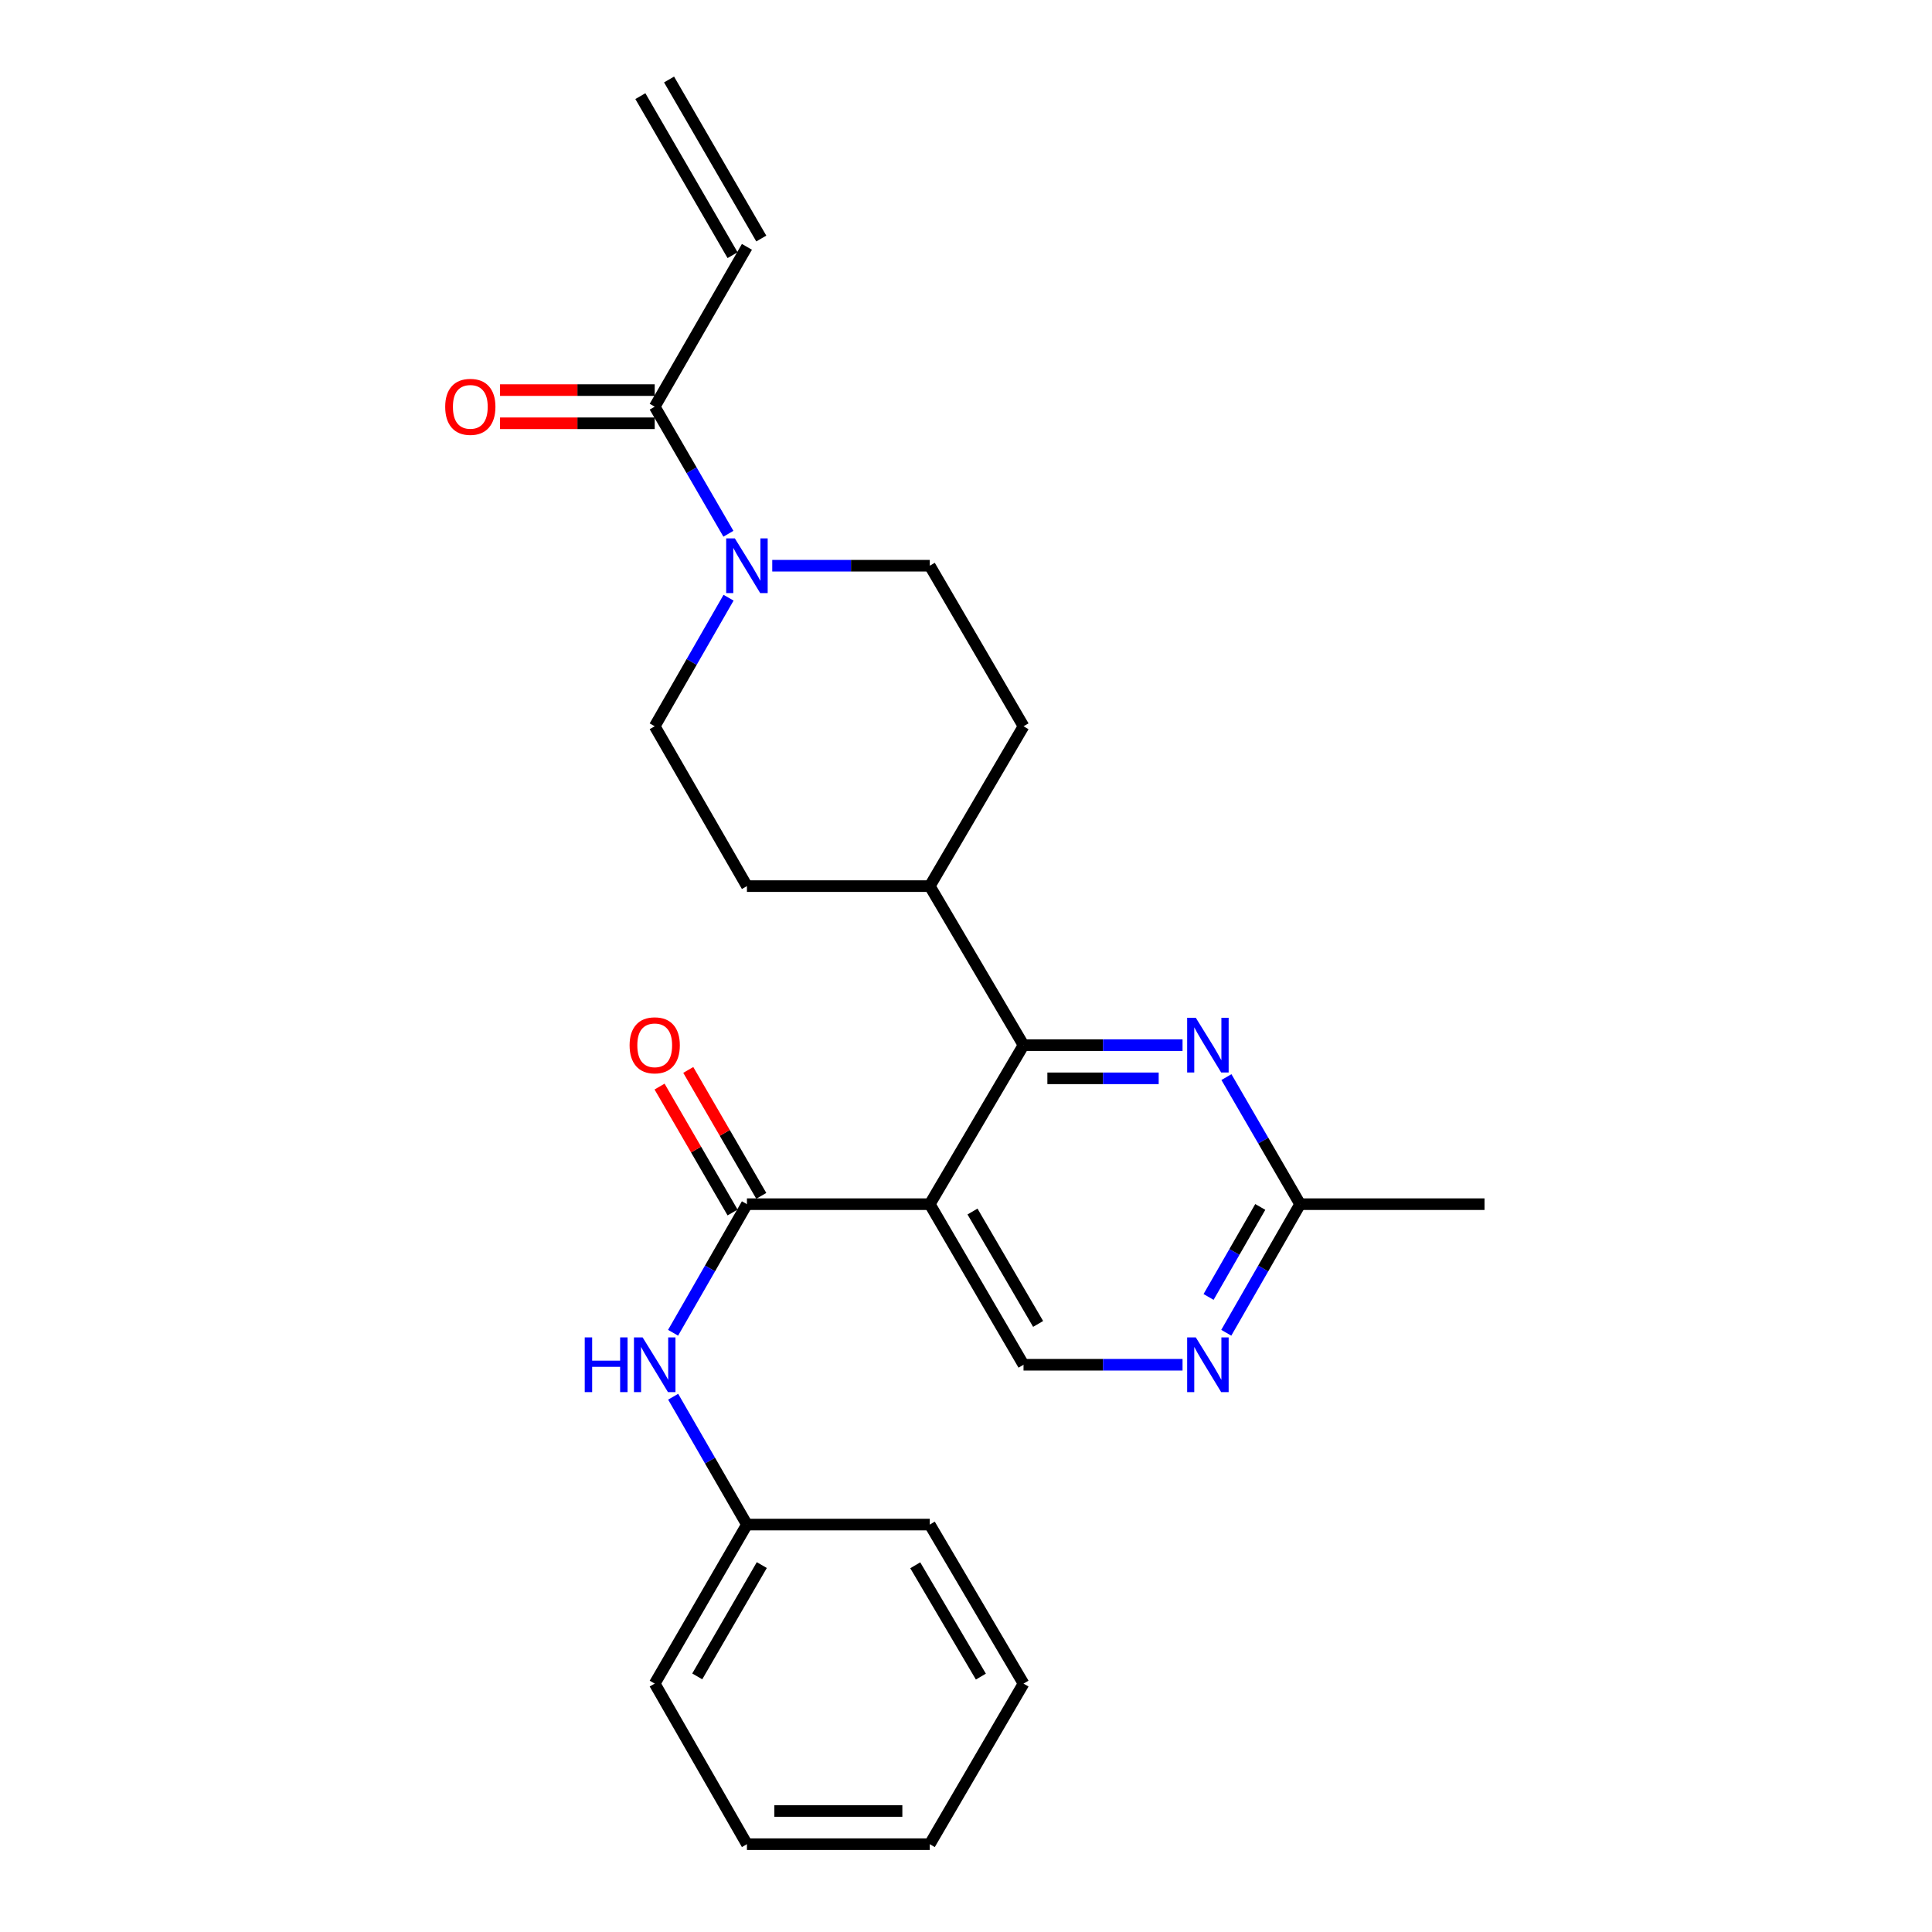 <?xml version='1.0' encoding='iso-8859-1'?>
<svg version='1.1' baseProfile='full'
              xmlns='http://www.w3.org/2000/svg'
                      xmlns:rdkit='http://www.rdkit.org/xml'
                      xmlns:xlink='http://www.w3.org/1999/xlink'
                  xml:space='preserve'
width='1000px' height='1000px' viewBox='0 0 1000 1000'>
<!-- END OF HEADER -->
<rect style='opacity:1.0;fill:#FFFFFF;stroke:none' width='1000' height='1000' x='0' y='0'> </rect>
<path class='bond-0' d='M 481.251,623.279 L 386.609,623.279' style='fill:none;fill-rule:evenodd;stroke:#000000;stroke-width:6px;stroke-linecap:butt;stroke-linejoin:miter;stroke-opacity:1' />
<path class='bond-1' d='M 481.251,623.279 L 529.775,540.966' style='fill:none;fill-rule:evenodd;stroke:#000000;stroke-width:6px;stroke-linecap:butt;stroke-linejoin:miter;stroke-opacity:1' />
<path class='bond-5' d='M 481.251,623.279 L 529.775,706.394' style='fill:none;fill-rule:evenodd;stroke:#000000;stroke-width:6px;stroke-linecap:butt;stroke-linejoin:miter;stroke-opacity:1' />
<path class='bond-5' d='M 503.363,627.086 L 537.33,685.267' style='fill:none;fill-rule:evenodd;stroke:#000000;stroke-width:6px;stroke-linecap:butt;stroke-linejoin:miter;stroke-opacity:1' />
<path class='bond-6' d='M 386.609,623.279 L 367.498,656.558' style='fill:none;fill-rule:evenodd;stroke:#000000;stroke-width:6px;stroke-linecap:butt;stroke-linejoin:miter;stroke-opacity:1' />
<path class='bond-6' d='M 367.498,656.558 L 348.386,689.838' style='fill:none;fill-rule:evenodd;stroke:#0000FF;stroke-width:6px;stroke-linecap:butt;stroke-linejoin:miter;stroke-opacity:1' />
<path class='bond-10' d='M 394.039,618.971 L 375.142,586.384' style='fill:none;fill-rule:evenodd;stroke:#000000;stroke-width:6px;stroke-linecap:butt;stroke-linejoin:miter;stroke-opacity:1' />
<path class='bond-10' d='M 375.142,586.384 L 356.246,553.796' style='fill:none;fill-rule:evenodd;stroke:#FF0000;stroke-width:6px;stroke-linecap:butt;stroke-linejoin:miter;stroke-opacity:1' />
<path class='bond-10' d='M 379.18,627.587 L 360.283,595' style='fill:none;fill-rule:evenodd;stroke:#000000;stroke-width:6px;stroke-linecap:butt;stroke-linejoin:miter;stroke-opacity:1' />
<path class='bond-10' d='M 360.283,595 L 341.387,562.413' style='fill:none;fill-rule:evenodd;stroke:#FF0000;stroke-width:6px;stroke-linecap:butt;stroke-linejoin:miter;stroke-opacity:1' />
<path class='bond-2' d='M 529.775,540.966 L 570.929,540.966' style='fill:none;fill-rule:evenodd;stroke:#000000;stroke-width:6px;stroke-linecap:butt;stroke-linejoin:miter;stroke-opacity:1' />
<path class='bond-2' d='M 570.929,540.966 L 612.083,540.966' style='fill:none;fill-rule:evenodd;stroke:#0000FF;stroke-width:6px;stroke-linecap:butt;stroke-linejoin:miter;stroke-opacity:1' />
<path class='bond-2' d='M 542.121,558.142 L 570.929,558.142' style='fill:none;fill-rule:evenodd;stroke:#000000;stroke-width:6px;stroke-linecap:butt;stroke-linejoin:miter;stroke-opacity:1' />
<path class='bond-2' d='M 570.929,558.142 L 599.737,558.142' style='fill:none;fill-rule:evenodd;stroke:#0000FF;stroke-width:6px;stroke-linecap:butt;stroke-linejoin:miter;stroke-opacity:1' />
<path class='bond-9' d='M 529.775,540.966 L 481.251,458.653' style='fill:none;fill-rule:evenodd;stroke:#000000;stroke-width:6px;stroke-linecap:butt;stroke-linejoin:miter;stroke-opacity:1' />
<path class='bond-25' d='M 634.799,557.505 L 653.87,590.392' style='fill:none;fill-rule:evenodd;stroke:#0000FF;stroke-width:6px;stroke-linecap:butt;stroke-linejoin:miter;stroke-opacity:1' />
<path class='bond-25' d='M 653.87,590.392 L 672.94,623.279' style='fill:none;fill-rule:evenodd;stroke:#000000;stroke-width:6px;stroke-linecap:butt;stroke-linejoin:miter;stroke-opacity:1' />
<path class='bond-3' d='M 399.715,292.814 L 440.483,292.814' style='fill:none;fill-rule:evenodd;stroke:#0000FF;stroke-width:6px;stroke-linecap:butt;stroke-linejoin:miter;stroke-opacity:1' />
<path class='bond-3' d='M 440.483,292.814 L 481.251,292.814' style='fill:none;fill-rule:evenodd;stroke:#000000;stroke-width:6px;stroke-linecap:butt;stroke-linejoin:miter;stroke-opacity:1' />
<path class='bond-4' d='M 377.019,276.275 L 357.948,243.388' style='fill:none;fill-rule:evenodd;stroke:#0000FF;stroke-width:6px;stroke-linecap:butt;stroke-linejoin:miter;stroke-opacity:1' />
<path class='bond-4' d='M 357.948,243.388 L 338.878,210.501' style='fill:none;fill-rule:evenodd;stroke:#000000;stroke-width:6px;stroke-linecap:butt;stroke-linejoin:miter;stroke-opacity:1' />
<path class='bond-26' d='M 377.1,309.37 L 357.989,342.645' style='fill:none;fill-rule:evenodd;stroke:#0000FF;stroke-width:6px;stroke-linecap:butt;stroke-linejoin:miter;stroke-opacity:1' />
<path class='bond-26' d='M 357.989,342.645 L 338.878,375.919' style='fill:none;fill-rule:evenodd;stroke:#000000;stroke-width:6px;stroke-linecap:butt;stroke-linejoin:miter;stroke-opacity:1' />
<path class='bond-13' d='M 338.878,210.501 L 386.609,127.768' style='fill:none;fill-rule:evenodd;stroke:#000000;stroke-width:6px;stroke-linecap:butt;stroke-linejoin:miter;stroke-opacity:1' />
<path class='bond-14' d='M 338.878,201.913 L 298.849,201.913' style='fill:none;fill-rule:evenodd;stroke:#000000;stroke-width:6px;stroke-linecap:butt;stroke-linejoin:miter;stroke-opacity:1' />
<path class='bond-14' d='M 298.849,201.913 L 258.82,201.913' style='fill:none;fill-rule:evenodd;stroke:#FF0000;stroke-width:6px;stroke-linecap:butt;stroke-linejoin:miter;stroke-opacity:1' />
<path class='bond-14' d='M 338.878,219.089 L 298.849,219.089' style='fill:none;fill-rule:evenodd;stroke:#000000;stroke-width:6px;stroke-linecap:butt;stroke-linejoin:miter;stroke-opacity:1' />
<path class='bond-14' d='M 298.849,219.089 L 258.82,219.089' style='fill:none;fill-rule:evenodd;stroke:#FF0000;stroke-width:6px;stroke-linecap:butt;stroke-linejoin:miter;stroke-opacity:1' />
<path class='bond-7' d='M 529.775,706.394 L 570.929,706.394' style='fill:none;fill-rule:evenodd;stroke:#000000;stroke-width:6px;stroke-linecap:butt;stroke-linejoin:miter;stroke-opacity:1' />
<path class='bond-7' d='M 570.929,706.394 L 612.083,706.394' style='fill:none;fill-rule:evenodd;stroke:#0000FF;stroke-width:6px;stroke-linecap:butt;stroke-linejoin:miter;stroke-opacity:1' />
<path class='bond-18' d='M 348.426,722.941 L 367.518,756.029' style='fill:none;fill-rule:evenodd;stroke:#0000FF;stroke-width:6px;stroke-linecap:butt;stroke-linejoin:miter;stroke-opacity:1' />
<path class='bond-18' d='M 367.518,756.029 L 386.609,789.117' style='fill:none;fill-rule:evenodd;stroke:#000000;stroke-width:6px;stroke-linecap:butt;stroke-linejoin:miter;stroke-opacity:1' />
<path class='bond-8' d='M 634.717,689.838 L 653.829,656.558' style='fill:none;fill-rule:evenodd;stroke:#0000FF;stroke-width:6px;stroke-linecap:butt;stroke-linejoin:miter;stroke-opacity:1' />
<path class='bond-8' d='M 653.829,656.558 L 672.94,623.279' style='fill:none;fill-rule:evenodd;stroke:#000000;stroke-width:6px;stroke-linecap:butt;stroke-linejoin:miter;stroke-opacity:1' />
<path class='bond-8' d='M 625.555,671.3 L 638.934,648.004' style='fill:none;fill-rule:evenodd;stroke:#0000FF;stroke-width:6px;stroke-linecap:butt;stroke-linejoin:miter;stroke-opacity:1' />
<path class='bond-8' d='M 638.934,648.004 L 652.312,624.709' style='fill:none;fill-rule:evenodd;stroke:#000000;stroke-width:6px;stroke-linecap:butt;stroke-linejoin:miter;stroke-opacity:1' />
<path class='bond-19' d='M 672.94,623.279 L 768.384,623.279' style='fill:none;fill-rule:evenodd;stroke:#000000;stroke-width:6px;stroke-linecap:butt;stroke-linejoin:miter;stroke-opacity:1' />
<path class='bond-15' d='M 481.251,458.653 L 386.609,458.653' style='fill:none;fill-rule:evenodd;stroke:#000000;stroke-width:6px;stroke-linecap:butt;stroke-linejoin:miter;stroke-opacity:1' />
<path class='bond-16' d='M 481.251,458.653 L 529.775,375.919' style='fill:none;fill-rule:evenodd;stroke:#000000;stroke-width:6px;stroke-linecap:butt;stroke-linejoin:miter;stroke-opacity:1' />
<path class='bond-11' d='M 338.878,375.919 L 386.609,458.653' style='fill:none;fill-rule:evenodd;stroke:#000000;stroke-width:6px;stroke-linecap:butt;stroke-linejoin:miter;stroke-opacity:1' />
<path class='bond-12' d='M 481.251,292.814 L 529.775,375.919' style='fill:none;fill-rule:evenodd;stroke:#000000;stroke-width:6px;stroke-linecap:butt;stroke-linejoin:miter;stroke-opacity:1' />
<path class='bond-17' d='M 394.039,123.46 L 346.307,41.146' style='fill:none;fill-rule:evenodd;stroke:#000000;stroke-width:6px;stroke-linecap:butt;stroke-linejoin:miter;stroke-opacity:1' />
<path class='bond-17' d='M 379.18,132.076 L 331.448,49.763' style='fill:none;fill-rule:evenodd;stroke:#000000;stroke-width:6px;stroke-linecap:butt;stroke-linejoin:miter;stroke-opacity:1' />
<path class='bond-20' d='M 386.609,789.117 L 338.878,871.431' style='fill:none;fill-rule:evenodd;stroke:#000000;stroke-width:6px;stroke-linecap:butt;stroke-linejoin:miter;stroke-opacity:1' />
<path class='bond-20' d='M 394.309,810.081 L 360.897,867.7' style='fill:none;fill-rule:evenodd;stroke:#000000;stroke-width:6px;stroke-linecap:butt;stroke-linejoin:miter;stroke-opacity:1' />
<path class='bond-21' d='M 386.609,789.117 L 481.251,789.117' style='fill:none;fill-rule:evenodd;stroke:#000000;stroke-width:6px;stroke-linecap:butt;stroke-linejoin:miter;stroke-opacity:1' />
<path class='bond-23' d='M 338.878,871.431 L 386.609,954.545' style='fill:none;fill-rule:evenodd;stroke:#000000;stroke-width:6px;stroke-linecap:butt;stroke-linejoin:miter;stroke-opacity:1' />
<path class='bond-22' d='M 481.251,789.117 L 529.775,871.431' style='fill:none;fill-rule:evenodd;stroke:#000000;stroke-width:6px;stroke-linecap:butt;stroke-linejoin:miter;stroke-opacity:1' />
<path class='bond-22' d='M 473.733,810.187 L 507.699,867.806' style='fill:none;fill-rule:evenodd;stroke:#000000;stroke-width:6px;stroke-linecap:butt;stroke-linejoin:miter;stroke-opacity:1' />
<path class='bond-24' d='M 529.775,871.431 L 481.251,954.545' style='fill:none;fill-rule:evenodd;stroke:#000000;stroke-width:6px;stroke-linecap:butt;stroke-linejoin:miter;stroke-opacity:1' />
<path class='bond-27' d='M 386.609,954.545 L 481.251,954.545' style='fill:none;fill-rule:evenodd;stroke:#000000;stroke-width:6px;stroke-linecap:butt;stroke-linejoin:miter;stroke-opacity:1' />
<path class='bond-27' d='M 400.806,937.369 L 467.055,937.369' style='fill:none;fill-rule:evenodd;stroke:#000000;stroke-width:6px;stroke-linecap:butt;stroke-linejoin:miter;stroke-opacity:1' />
<path  class='atom-3' d='M 618.949 526.806
L 628.229 541.806
Q 629.149 543.286, 630.629 545.966
Q 632.109 548.646, 632.189 548.806
L 632.189 526.806
L 635.949 526.806
L 635.949 555.126
L 632.069 555.126
L 622.109 538.726
Q 620.949 536.806, 619.709 534.606
Q 618.509 532.406, 618.149 531.726
L 618.149 555.126
L 614.469 555.126
L 614.469 526.806
L 618.949 526.806
' fill='#0000FF'/>
<path  class='atom-4' d='M 380.349 278.654
L 389.629 293.654
Q 390.549 295.134, 392.029 297.814
Q 393.509 300.494, 393.589 300.654
L 393.589 278.654
L 397.349 278.654
L 397.349 306.974
L 393.469 306.974
L 383.509 290.574
Q 382.349 288.654, 381.109 286.454
Q 379.909 284.254, 379.549 283.574
L 379.549 306.974
L 375.869 306.974
L 375.869 278.654
L 380.349 278.654
' fill='#0000FF'/>
<path  class='atom-7' d='M 302.658 692.234
L 306.498 692.234
L 306.498 704.274
L 320.978 704.274
L 320.978 692.234
L 324.818 692.234
L 324.818 720.554
L 320.978 720.554
L 320.978 707.474
L 306.498 707.474
L 306.498 720.554
L 302.658 720.554
L 302.658 692.234
' fill='#0000FF'/>
<path  class='atom-7' d='M 332.618 692.234
L 341.898 707.234
Q 342.818 708.714, 344.298 711.394
Q 345.778 714.074, 345.858 714.234
L 345.858 692.234
L 349.618 692.234
L 349.618 720.554
L 345.738 720.554
L 335.778 704.154
Q 334.618 702.234, 333.378 700.034
Q 332.178 697.834, 331.818 697.154
L 331.818 720.554
L 328.138 720.554
L 328.138 692.234
L 332.618 692.234
' fill='#0000FF'/>
<path  class='atom-8' d='M 618.949 692.234
L 628.229 707.234
Q 629.149 708.714, 630.629 711.394
Q 632.109 714.074, 632.189 714.234
L 632.189 692.234
L 635.949 692.234
L 635.949 720.554
L 632.069 720.554
L 622.109 704.154
Q 620.949 702.234, 619.709 700.034
Q 618.509 697.834, 618.149 697.154
L 618.149 720.554
L 614.469 720.554
L 614.469 692.234
L 618.949 692.234
' fill='#0000FF'/>
<path  class='atom-11' d='M 325.878 541.046
Q 325.878 534.246, 329.238 530.446
Q 332.598 526.646, 338.878 526.646
Q 345.158 526.646, 348.518 530.446
Q 351.878 534.246, 351.878 541.046
Q 351.878 547.926, 348.478 551.846
Q 345.078 555.726, 338.878 555.726
Q 332.638 555.726, 329.238 551.846
Q 325.878 547.966, 325.878 541.046
M 338.878 552.526
Q 343.198 552.526, 345.518 549.646
Q 347.878 546.726, 347.878 541.046
Q 347.878 535.486, 345.518 532.686
Q 343.198 529.846, 338.878 529.846
Q 334.558 529.846, 332.198 532.646
Q 329.878 535.446, 329.878 541.046
Q 329.878 546.766, 332.198 549.646
Q 334.558 552.526, 338.878 552.526
' fill='#FF0000'/>
<path  class='atom-15' d='M 230.434 210.581
Q 230.434 203.781, 233.794 199.981
Q 237.154 196.181, 243.434 196.181
Q 249.714 196.181, 253.074 199.981
Q 256.434 203.781, 256.434 210.581
Q 256.434 217.461, 253.034 221.381
Q 249.634 225.261, 243.434 225.261
Q 237.194 225.261, 233.794 221.381
Q 230.434 217.501, 230.434 210.581
M 243.434 222.061
Q 247.754 222.061, 250.074 219.181
Q 252.434 216.261, 252.434 210.581
Q 252.434 205.021, 250.074 202.221
Q 247.754 199.381, 243.434 199.381
Q 239.114 199.381, 236.754 202.181
Q 234.434 204.981, 234.434 210.581
Q 234.434 216.301, 236.754 219.181
Q 239.114 222.061, 243.434 222.061
' fill='#FF0000'/>
</svg>

